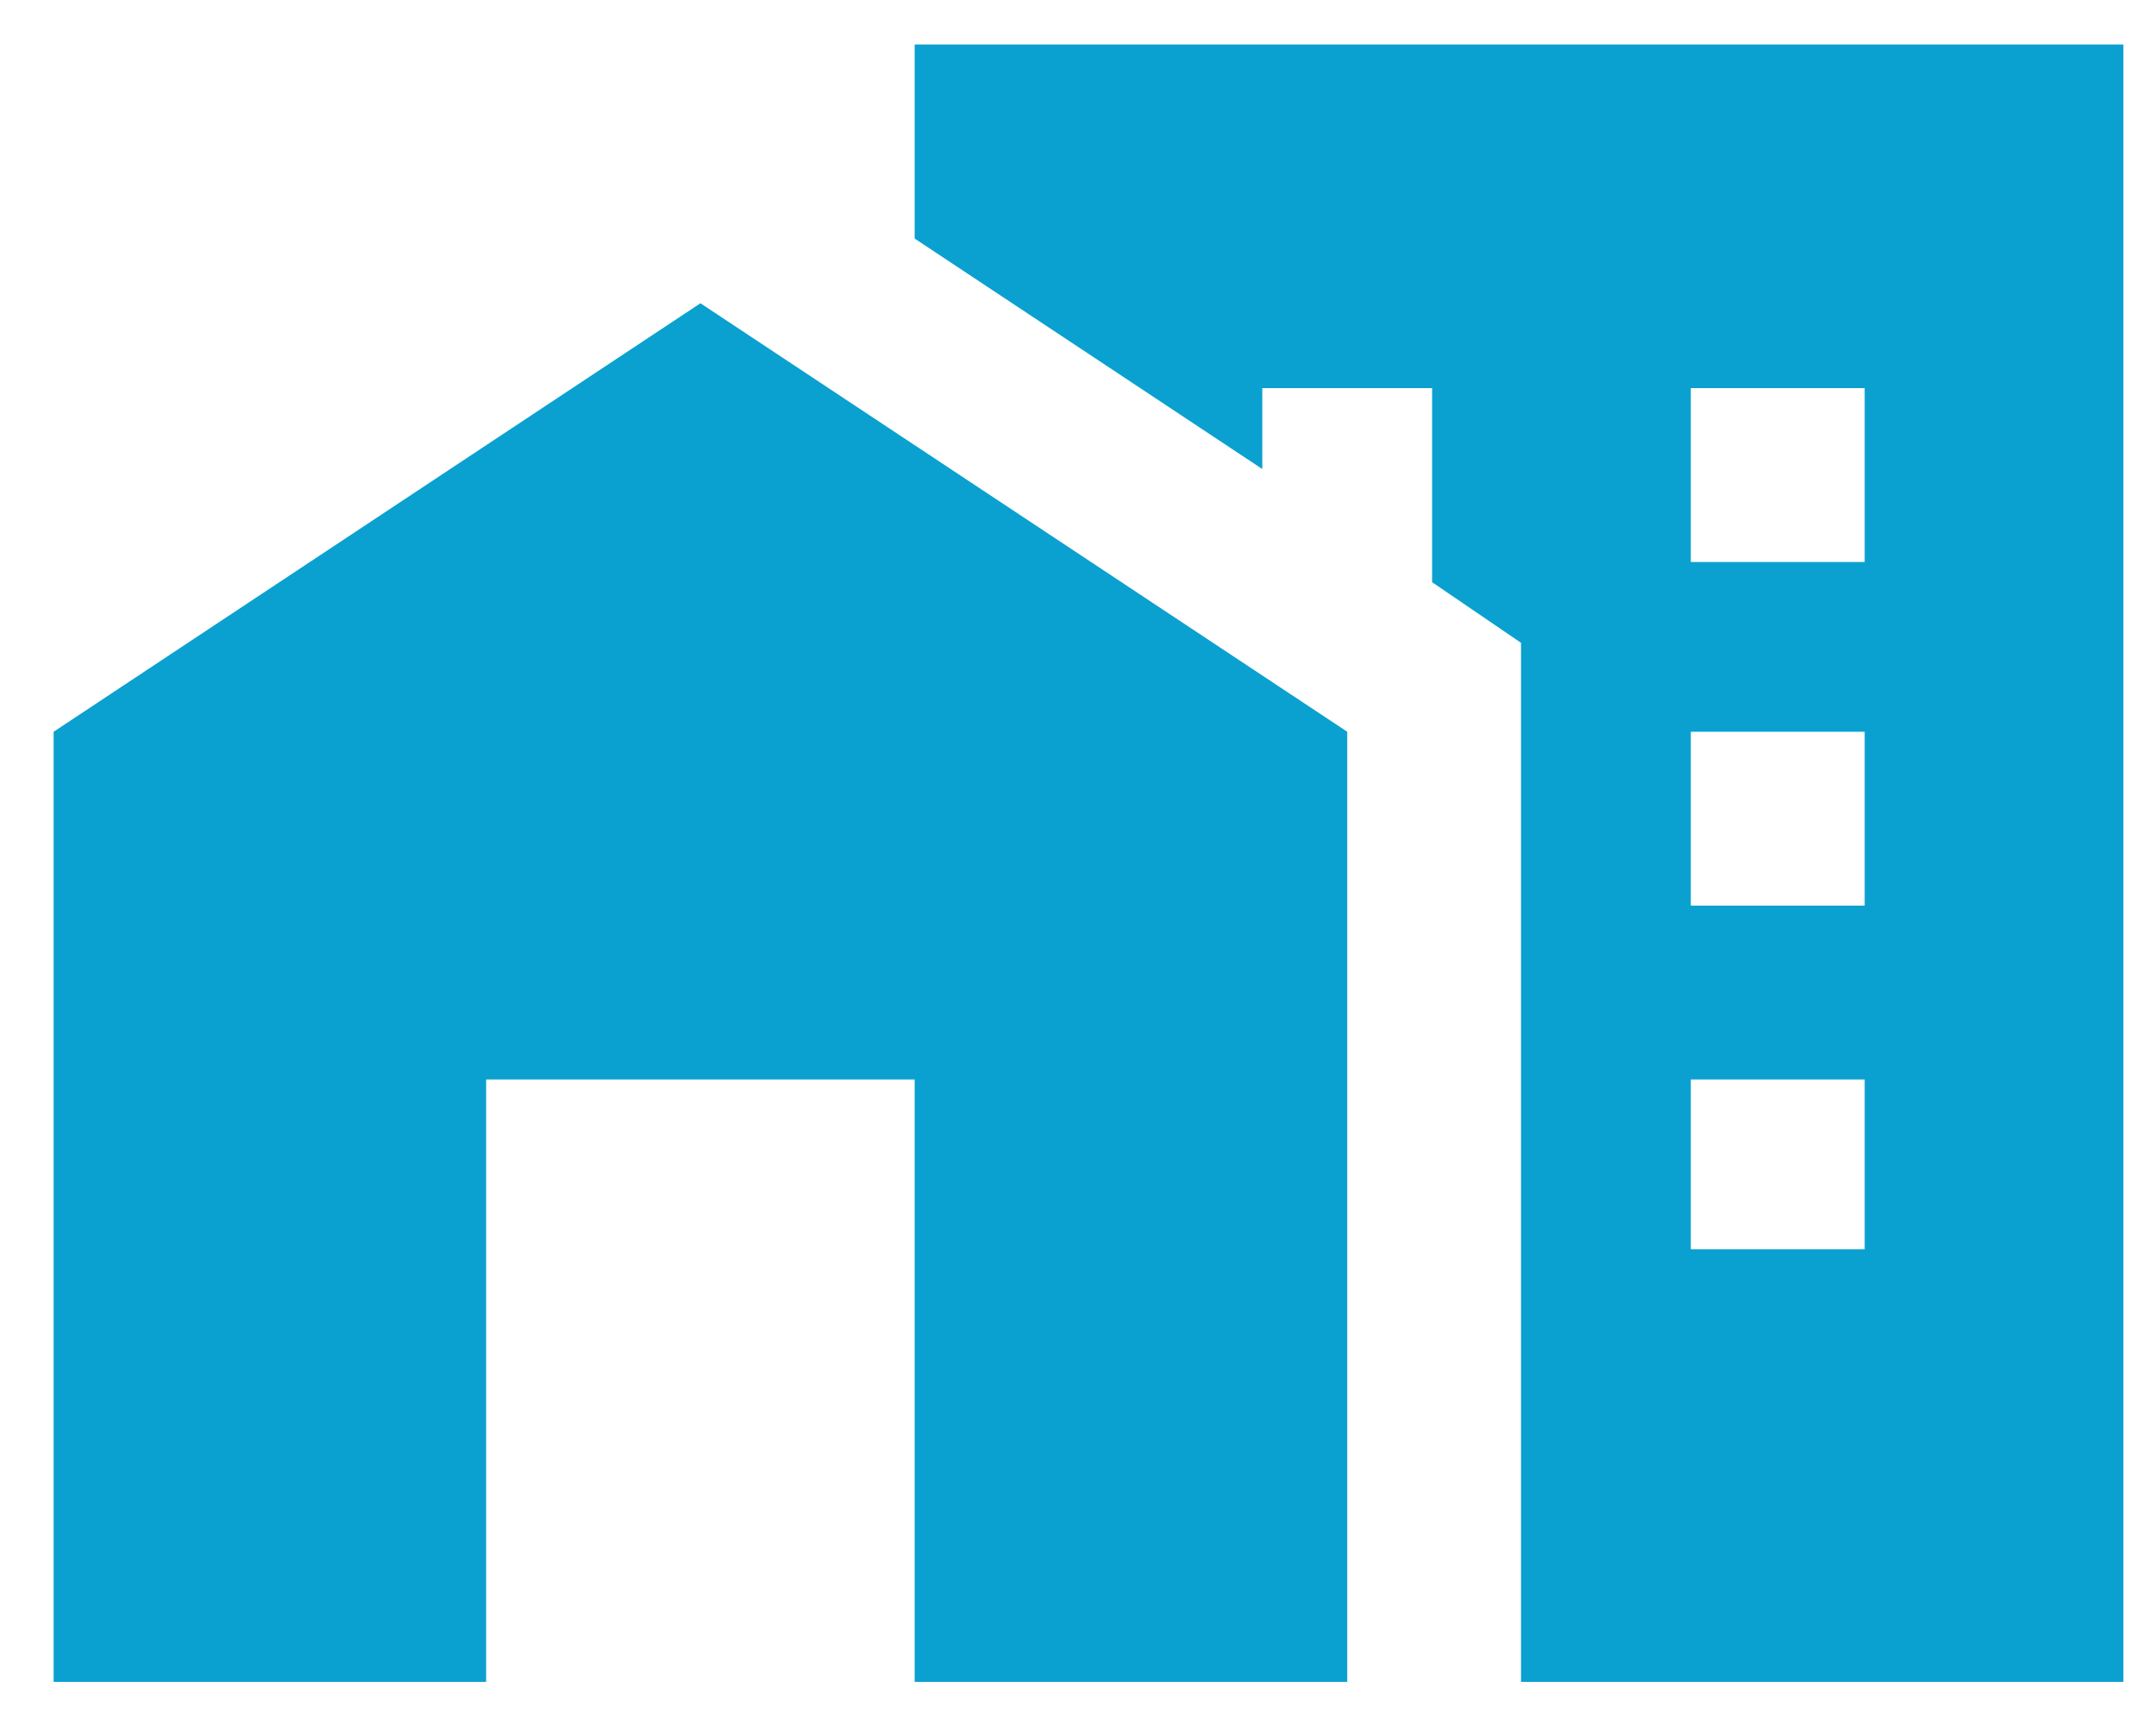 <svg width="25" height="20" viewBox="0 0 25 20" fill="none" xmlns="http://www.w3.org/2000/svg">
<path d="M0.622 19.5V8.484L8.122 3.516L15.622 8.484V19.5H10.606V12.516H5.637V19.5H0.622ZM24.622 0.516V19.5H17.637V7.453L16.606 6.75V4.5H14.637V5.438L10.606 2.766V0.516H24.622ZM21.622 12.516H19.606V14.484H21.622V12.516ZM21.622 8.484H19.606V10.5H21.622V8.484ZM21.622 4.5H19.606V6.516H21.622V4.5Z" fill="#0AA1D0"/>
</svg>

